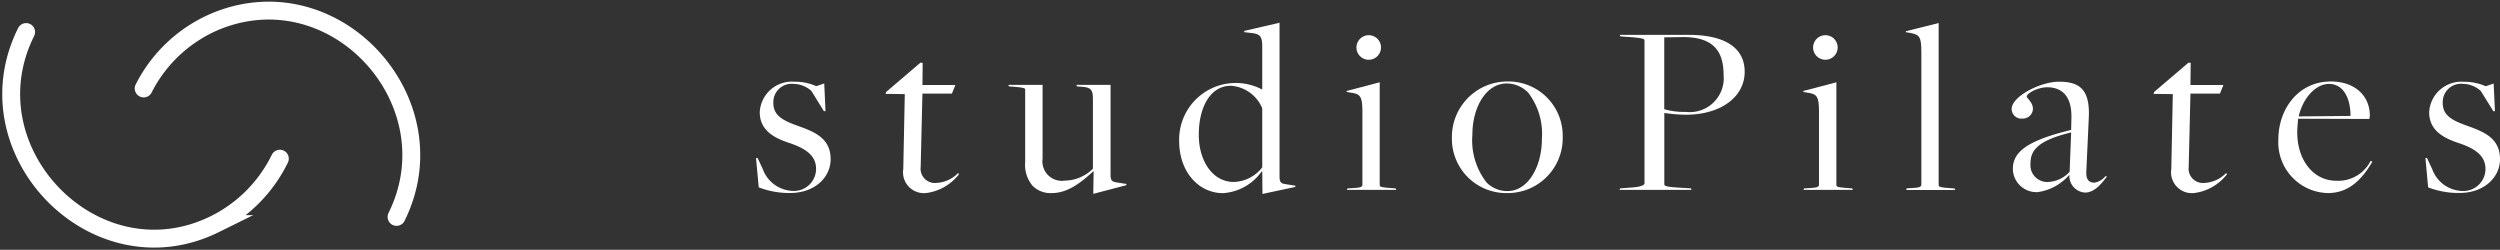 <svg xmlns="http://www.w3.org/2000/svg" width="209.745" height="20.96" viewBox="0 0 209.745 20.96">
  <rect x="0" y="0" width="209.745" height="20.96" fill="#333333" stroke="none"/>
  <g id="Composant_5_1" data-name="Composant 5 – 1" transform="translate(0.942 0.89)">
    <g id="Groupe_18" data-name="Groupe 18">
      <path id="Tracé_29" data-name="Tracé 29" d="M118.162,17.56C122.912,8,113.151-2.871,103.147,1.09a11.964,11.964,0,0,0-6.2,5.694" transform="translate(-85.835 -0.253)" fill="none" stroke="#fff" stroke-linecap="round" stroke-miterlimit="10" stroke-width="1.5"/>
      <path id="Tracé_30" data-name="Tracé 30" d="M73,4.33c-4.971,9.955,5.791,21.075,15.839,16.113a12.021,12.021,0,0,0,5.447-5.487" transform="translate(-71.75 -2.532)" fill="none" stroke="#fff" stroke-linecap="round" stroke-miterlimit="10" stroke-width="1.5"/>
    </g>
    <path id="Tracé_1" data-name="Tracé 1" d="M.227,82.582,0,80.13l.127-.02.44.94A2.774,2.774,0,0,0,3,82.875a1.857,1.857,0,0,0,2.039-1.832c0-1.126-.853-1.726-2.312-2.206C1.559,78.444.313,77.818.313,76.279A2.7,2.7,0,0,1,3.225,73.72a4.349,4.349,0,0,1,1.832.373l.666-.227.107,2.312L5.7,76.2,4.644,74.493A2.248,2.248,0,0,0,3.2,73.907a1.539,1.539,0,0,0-1.746,1.6c0,1.079.833,1.479,2.1,1.932,1.393.5,2.705,1.039,2.705,2.785,0,1.519-1.333,2.832-3.392,2.832A7.077,7.077,0,0,1,.227,82.582Z" transform="translate(62.487 -67.754)" fill="#fff"/>
    <path id="Tracé_2" data-name="Tracé 2" d="M17.793,80.242l.127-6.283-1.619-.02.06-.167,2.872-2.452.187.02-.02,1.852h2.765l-.293.726H19.4l-.147,6.157a1.2,1.2,0,0,0,1.333,1.333,2.7,2.7,0,0,0,1.792-.813l.107.06a4.137,4.137,0,0,1-2.745,1.6A1.754,1.754,0,0,1,17.793,80.242Z" transform="translate(57.048 -66.953)" fill="#fff"/>
    <path id="Tracé_3" data-name="Tracé 3" d="M38.926,81.363h-.02c-.793.706-2,1.832-3.472,1.832a2.121,2.121,0,0,1-1.626-.606,2.716,2.716,0,0,1-.626-2V74.54c0-.127,0-.187-1.059-.273l-.293-.02-.06-.127h2.872v6.2a1.63,1.63,0,0,0,1.852,1.832,3.422,3.422,0,0,0,2.372-1V75.326c0-.853-.187-1-1.039-1.059l-.293-.02-.06-.127h2.872v7.516c0,.46.08.606.52.666l.813.127-.02.107-2.765.726Z" transform="translate(51.886 -67.887)" fill="#fff"/>
    <path id="Tracé_4" data-name="Tracé 4" d="M60.25,78.777l-.04-.02a4.329,4.329,0,0,1-3.245,1.832c-2.059,0-3.685-1.792-3.685-4.371a4.749,4.749,0,0,1,6.95-4.331s.02.02.02,0V68.329c0-.813-.127-1.079-.833-1.166l-.686-.08.02-.107L61.7,66.29V79.17c0,.46.08.606.52.666l.813.127-.02.107-2.745.586Zm0-.353V73.473a3.055,3.055,0,0,0-2.639-1.892c-1.686,0-2.685,1.746-2.685,4.118,0,2.166,1.146,3.951,2.932,3.951A3.136,3.136,0,0,0,60.25,78.424Z" transform="translate(44.708 -65.274)" fill="#fff"/>
    <path id="Tracé_5" data-name="Tracé 5" d="M74.437,80.713l.373-.02c.646-.04.873-.06.873-.313V74.33c0-1.266-.147-1.519-.853-1.626l-.48-.087.02-.08,2.765-.726V80.42c0,.167.127.207,1.039.273l.293.02.06.127H74.37ZM75.183,68.9a1.037,1.037,0,0,1,1.039-1.039A1.03,1.03,0,1,1,75.183,68.9Z" transform="translate(37.678 -65.798)" fill="#fff"/>
    <path id="Tracé_6" data-name="Tracé 6" d="M87.62,78.414a4.656,4.656,0,0,1,4.658-4.724,4.554,4.554,0,0,1,4.638,4.638,4.611,4.611,0,0,1-4.638,4.724A4.555,4.555,0,0,1,87.62,78.414Zm7.549.107a5.681,5.681,0,0,0-1.146-3.891,2.537,2.537,0,0,0-1.792-.773c-1.786,0-2.892,2.059-2.892,4.284a5.76,5.76,0,0,0,1.186,4.018,2.438,2.438,0,0,0,1.766.726C94,82.885,95.169,80.846,95.169,78.521Z" transform="translate(33.25 -67.744)" fill="#fff"/>
    <path id="Tracé_7" data-name="Tracé 7" d="M108.78,80.7l1.039-.08c.726-.06,1-.207,1-.333V68.3c0-.147-.127-.207-1.206-.293l-.813-.06-.06-.127h5.784c3.138,0,4.7,1.146,4.7,3.1,0,2.119-2.019,3.6-4.931,3.6a13.19,13.19,0,0,1-1.812-.147v5.97c0,.147.127.227,1.206.293l1.019.06.06.127h-6.05Zm8.675-9.528c0-2.039-.913-3.2-3.5-3.165l-1.479.02v6.03a6.057,6.057,0,0,0,1.812.227A2.85,2.85,0,0,0,117.455,71.172Z" transform="translate(26.209 -65.785)" fill="#fff"/>
    <path id="Tracé_8" data-name="Tracé 8" d="M131.93,80.713l.373-.02c.646-.04.873-.06.873-.313V74.33c0-1.266-.147-1.519-.853-1.626l-.473-.087.02-.08,2.765-.726V80.42c0,.167.127.207,1.039.273l.293.02.06.127H131.87Zm.753-11.814a1.037,1.037,0,0,1,1.039-1.039,1.03,1.03,0,1,1-1.039,1.039Z" transform="translate(18.491 -65.798)" fill="#fff"/>
    <path id="Tracé_9" data-name="Tracé 9" d="M144.847,80.2l.353-.02c.646-.04.873-.06.873-.313V68.822c0-1.293-.127-1.5-.853-1.646l-.46-.08.02-.08,2.745-.686V79.916c0,.167.107.207,1.039.273l.293.02.06.127H144.8Z" transform="translate(14.183 -65.288)" fill="#fff"/>
    <path id="Tracé_10" data-name="Tracé 10" d="M162.944,81.539v-.02a4.266,4.266,0,0,1-2.665,1.459,1.979,1.979,0,0,1-2.079-1.932c0-1.353,1.019-2.352,4.891-3.285l.02-.913c.08-2.079-.94-2.665-2.019-2.665-.833,0-1.726.52-1.726.773,0,.147.52.48.52,1.039a.849.849,0,0,1-.893.813A.81.81,0,0,1,158.1,76c0-1.039,2.392-2.285,3.971-2.285,1.726,0,2.619.646,2.5,3.038l-.207,4.491c-.04.686.227.94.686.94a1.506,1.506,0,0,0,.933-.56l.107.06c-.373.46-.979,1.333-1.832,1.333A1.4,1.4,0,0,1,162.944,81.539Zm.02-.267.127-3.3c-2.952.706-3.412,1.6-3.412,2.619a1.412,1.412,0,0,0,1.413,1.539A2.613,2.613,0,0,0,162.964,81.273Z" transform="translate(9.732 -67.75)" fill="#fff"/>
    <path id="Tracé_11" data-name="Tracé 11" d="M177.453,80.242l.127-6.283-1.619-.02.06-.167,2.872-2.452.187.02-.02,1.852h2.765l-.293.726h-2.472l-.147,6.157a1.2,1.2,0,0,0,1.333,1.333,2.7,2.7,0,0,0,1.792-.813l.107.06a4.137,4.137,0,0,1-2.745,1.6A1.752,1.752,0,0,1,177.453,80.242Z" transform="translate(3.772 -66.953)" fill="#fff"/>
    <path id="Tracé_12" data-name="Tracé 12" d="M191.68,78.581c0-2.665,1.746-4.891,4.391-4.891,2.1,0,3.285,1.266,3.285,2.852a2.01,2.01,0,0,1-.04.293l-5.97-.02a10.66,10.66,0,0,0-.08,1.126c0,2.452,1.433,4.078,3.265,4.078a3.051,3.051,0,0,0,2.892-1.666l.147.06c-.94,1.619-2.059,2.639-3.745,2.639A4.258,4.258,0,0,1,191.68,78.581Zm6.057-2c0-1.393-.54-2.685-1.812-2.685-1.146,0-2.206,1.246-2.539,2.725Z" transform="translate(-1.474 -67.744)" fill="#fff"/>
    <path id="Tracé_13" data-name="Tracé 13" d="M210.427,82.585l-.227-2.452.127-.02.44.94a2.771,2.771,0,0,0,2.432,1.832,1.857,1.857,0,0,0,2.039-1.832c0-1.126-.853-1.726-2.312-2.205-1.166-.393-2.412-1.019-2.412-2.559a2.7,2.7,0,0,1,2.912-2.559,4.349,4.349,0,0,1,1.832.373l.666-.227.107,2.312-.127.02L214.844,74.5a2.235,2.235,0,0,0-1.446-.593,1.539,1.539,0,0,0-1.746,1.6c0,1.079.833,1.479,2.1,1.932,1.393.5,2.705,1.039,2.705,2.785,0,1.519-1.333,2.832-3.392,2.832A7.016,7.016,0,0,1,210.427,82.585Z" transform="translate(-7.653 -67.757)" fill="#fff"/>
  </g>
</svg>
